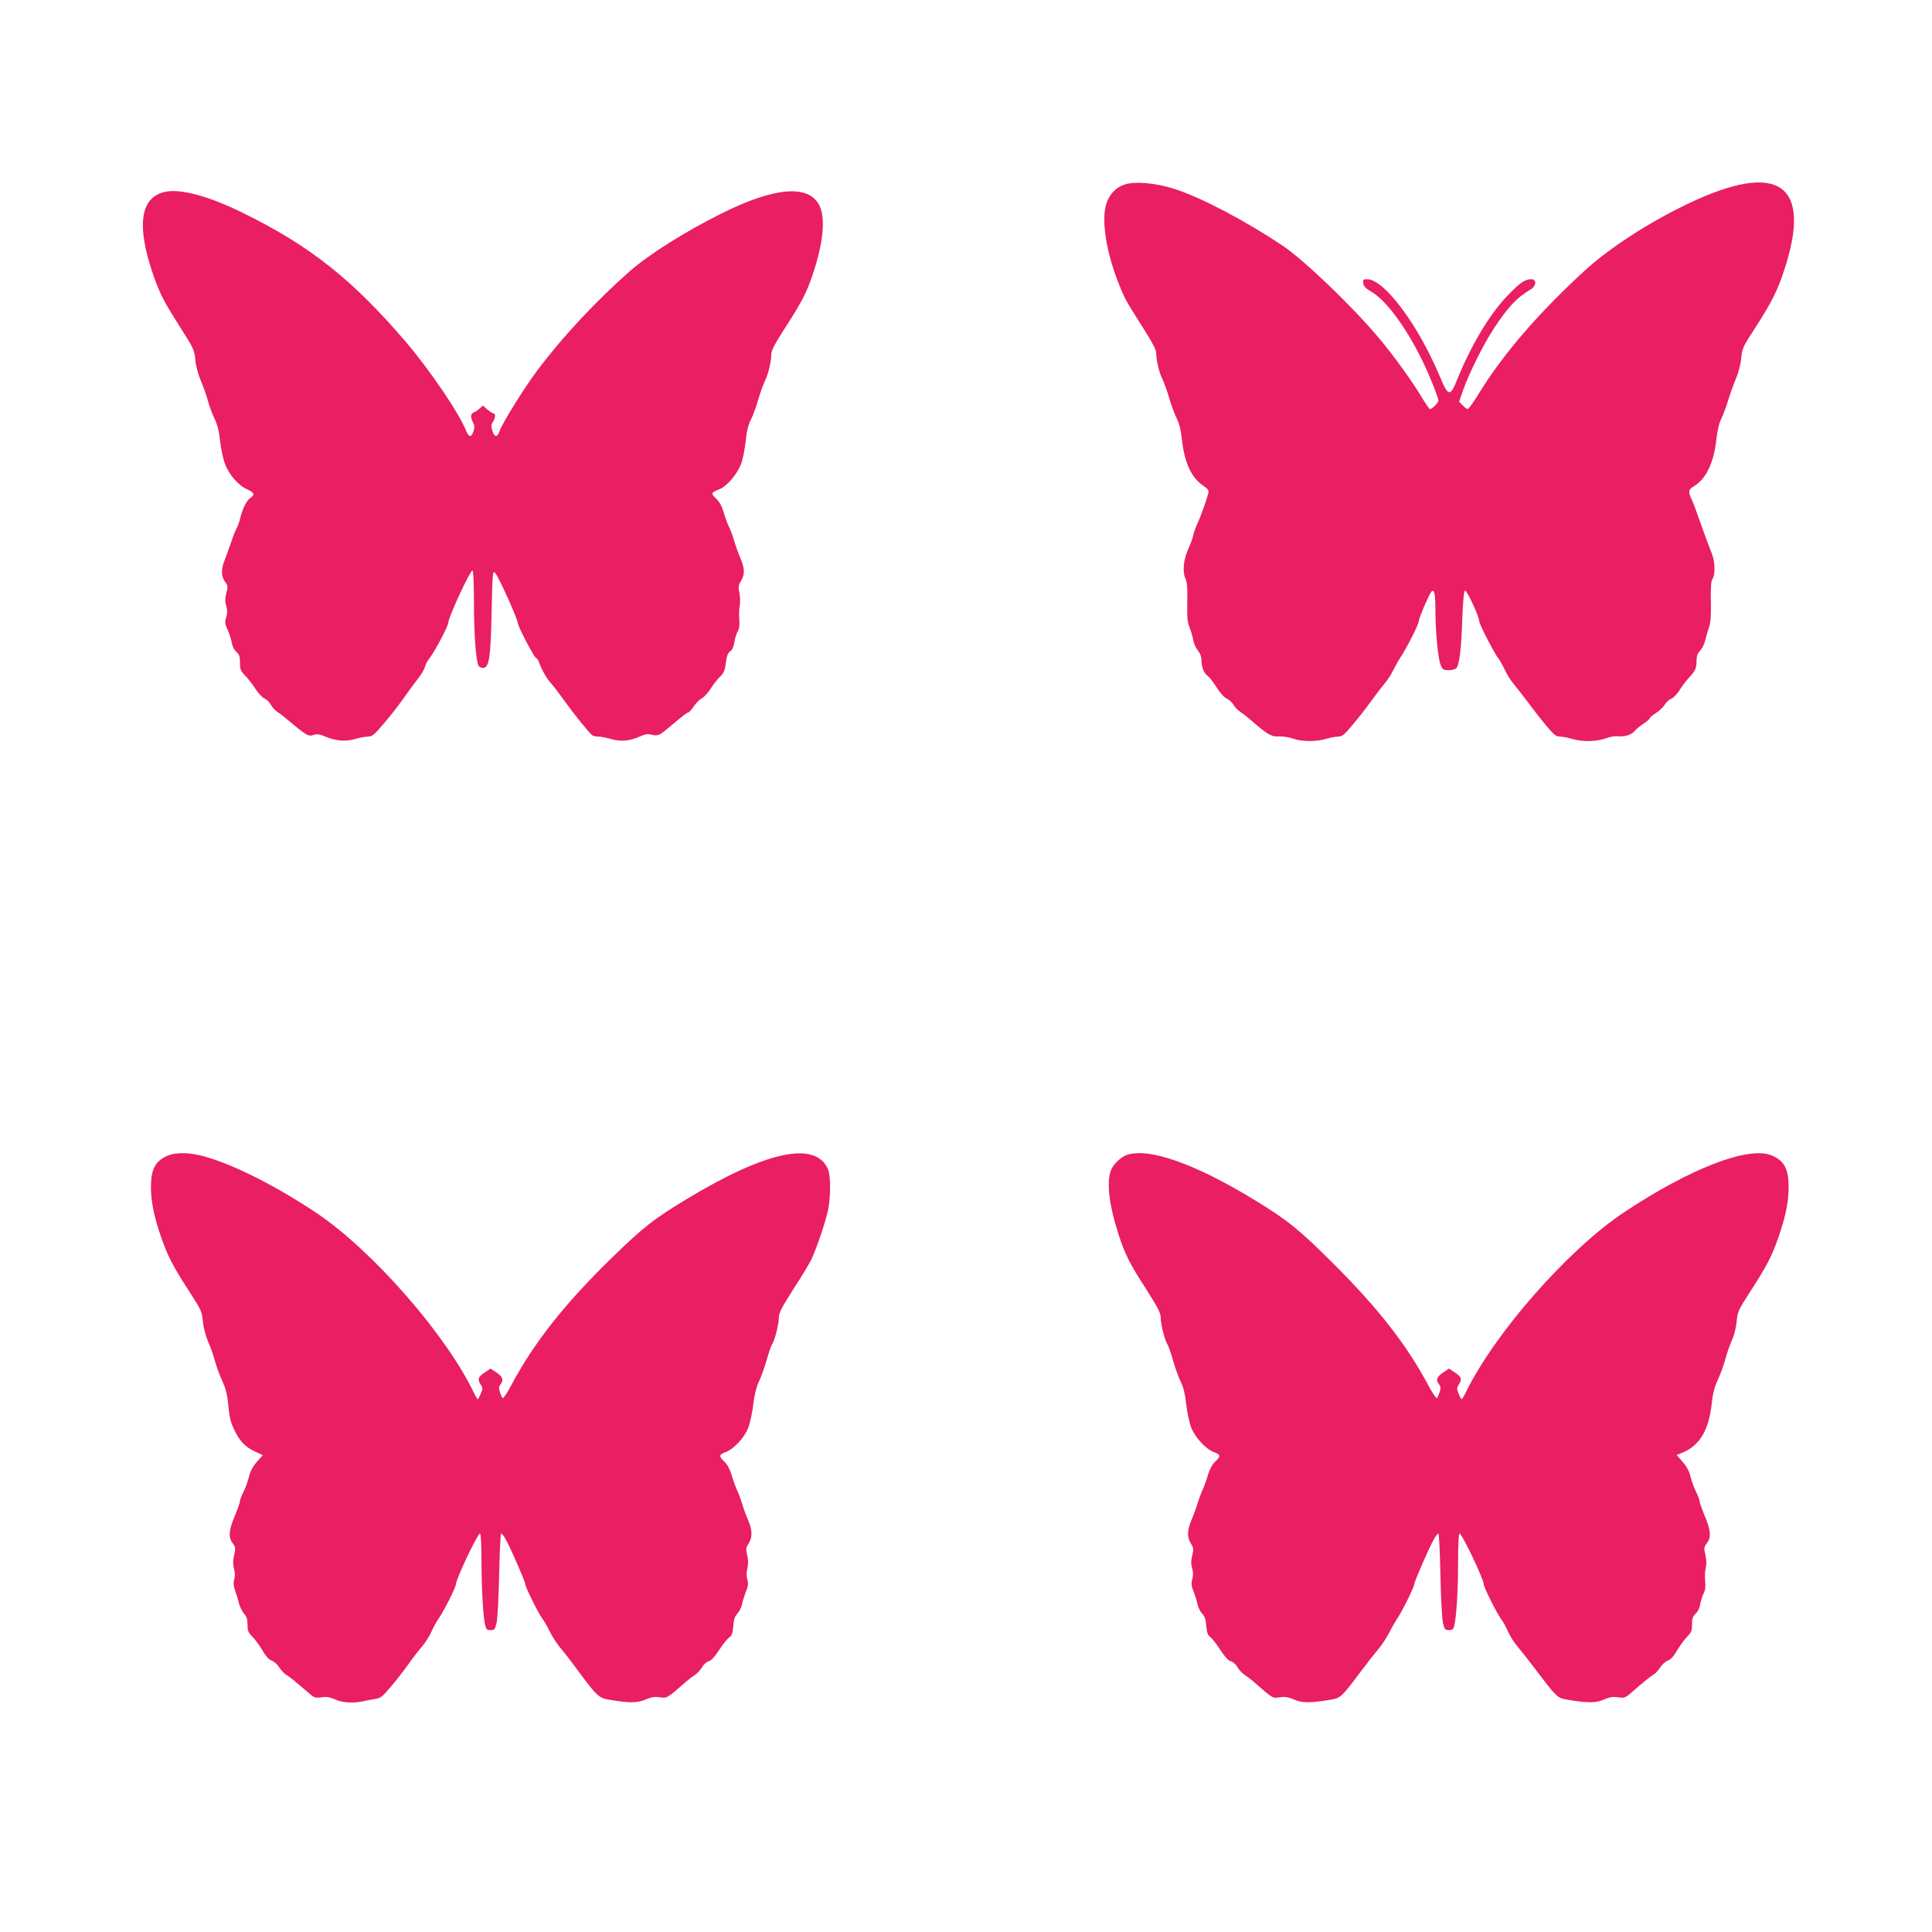 <?xml version="1.0" standalone="no"?>
<!DOCTYPE svg PUBLIC "-//W3C//DTD SVG 20010904//EN"
 "http://www.w3.org/TR/2001/REC-SVG-20010904/DTD/svg10.dtd">
<svg version="1.0" xmlns="http://www.w3.org/2000/svg"
 width="1280pt" height="1280pt" viewBox="0 0 1280 1280"
 preserveAspectRatio="xMidYMid meet">
<g transform="translate(0,1280) scale(0.1,-0.1)"
fill="#e91e63" stroke="none">
<path d="M7447 11576 c-52 -19 -85 -52 -110 -106 -44 -96 -16 -313 67 -529 45
-116 52 -129 162 -302 66 -103 94 -156 94 -177 0 -48 20 -133 42 -175 10 -21
30 -76 44 -123 13 -47 36 -108 50 -136 17 -34 28 -78 34 -137 17 -156 63 -256
142 -309 30 -20 38 -31 34 -46 -12 -50 -50 -155 -71 -201 -13 -27 -27 -65 -30
-84 -4 -18 -18 -57 -32 -87 -32 -71 -40 -150 -20 -195 12 -26 15 -63 13 -159
-2 -100 1 -133 15 -166 9 -23 20 -60 24 -83 4 -23 18 -55 31 -70 15 -19 24
-41 24 -64 0 -46 16 -87 41 -105 11 -7 38 -42 60 -77 23 -37 51 -67 67 -74 15
-6 34 -24 44 -40 9 -16 29 -37 45 -47 15 -10 46 -34 69 -54 116 -100 135 -111
188 -109 28 1 71 -6 95 -15 54 -20 152 -21 217 -1 27 8 63 15 80 15 26 0 41
12 98 81 37 44 92 114 121 155 30 41 69 92 87 114 19 21 44 60 57 87 13 26 38
71 56 98 43 67 115 211 115 231 0 18 66 172 82 192 20 24 28 -9 28 -118 0
-145 17 -324 35 -366 13 -31 18 -34 53 -34 22 0 45 6 51 14 20 23 33 131 39
325 5 122 11 186 18 188 12 4 94 -172 94 -202 0 -20 103 -219 127 -247 8 -9
27 -43 43 -76 15 -33 43 -77 62 -98 18 -22 60 -75 93 -119 32 -44 86 -113 119
-152 50 -61 65 -73 91 -73 16 0 52 -7 79 -15 67 -21 165 -19 224 3 28 11 63
17 85 14 42 -5 92 12 110 38 7 9 31 29 55 45 23 15 42 32 42 36 0 5 18 20 41
35 22 14 48 38 57 54 10 16 29 35 45 41 15 6 39 32 55 57 15 25 42 61 60 80
44 47 52 64 52 113 0 31 6 50 24 68 13 15 29 46 34 71 6 25 17 63 25 85 10 29
14 77 12 170 -2 96 1 135 11 150 18 26 17 110 -2 160 -32 82 -86 231 -101 275
-8 25 -23 64 -34 88 -26 58 -24 67 17 93 78 48 128 153 145 305 7 62 18 111
34 142 13 26 33 81 45 122 13 41 35 105 51 141 16 38 31 94 35 135 6 65 11 77
87 193 114 177 151 250 196 386 192 576 -33 734 -636 445 -260 -124 -520 -293
-684 -443 -306 -281 -539 -551 -700 -812 -35 -58 -69 -105 -75 -105 -6 0 -21
11 -34 25 l-23 24 27 78 c41 115 136 305 204 408 98 147 148 200 245 259 37
23 38 66 2 66 -42 0 -76 -24 -156 -107 -120 -125 -242 -329 -335 -558 -46
-115 -59 -113 -113 17 -146 348 -370 648 -483 648 -26 0 -29 -3 -26 -27 2 -20
16 -34 57 -58 120 -71 291 -328 401 -605 22 -55 40 -106 40 -113 0 -15 -41
-57 -56 -57 -5 0 -29 35 -54 77 -56 96 -190 282 -284 393 -175 209 -496 517
-639 613 -246 164 -530 314 -711 374 -130 42 -271 54 -339 29z"/>
<path d="M1105 11531 c-177 -29 -206 -222 -85 -566 43 -119 66 -163 175 -335
88 -138 93 -149 99 -214 4 -42 19 -96 35 -135 16 -36 37 -95 47 -131 9 -36 29
-90 44 -121 20 -40 31 -84 38 -150 6 -52 20 -121 33 -153 26 -71 88 -142 147
-168 46 -21 53 -37 22 -56 -25 -15 -53 -72 -69 -137 -7 -27 -17 -55 -21 -61
-5 -6 -23 -48 -38 -95 -16 -46 -37 -102 -45 -124 -23 -56 -21 -107 4 -139 19
-24 20 -31 9 -74 -9 -35 -10 -57 -1 -87 8 -28 8 -49 -1 -76 -9 -32 -8 -44 10
-81 11 -23 23 -62 27 -84 4 -26 16 -50 31 -63 19 -17 24 -30 24 -71 0 -45 4
-55 36 -88 19 -20 50 -59 67 -87 18 -27 44 -56 60 -63 15 -7 34 -26 42 -42 9
-17 28 -38 43 -47 15 -9 43 -31 63 -48 135 -113 142 -116 180 -103 19 6 38 3
72 -11 71 -30 135 -36 200 -17 30 9 69 16 86 16 26 0 41 12 101 83 39 45 98
120 131 167 33 47 77 107 99 135 22 27 42 62 46 78 3 15 16 40 29 55 30 36
125 214 125 236 0 35 144 346 160 346 6 0 10 -79 10 -210 0 -207 13 -388 30
-420 5 -9 19 -16 32 -15 39 3 49 68 55 373 6 264 7 273 24 255 21 -20 149
-305 149 -329 0 -22 111 -234 122 -234 5 0 13 -12 19 -27 19 -53 51 -108 78
-138 15 -16 56 -70 91 -119 63 -88 165 -214 185 -228 5 -4 23 -8 38 -8 16 0
54 -7 84 -16 65 -19 123 -14 191 16 33 15 55 19 77 13 42 -10 53 -6 99 33 23
18 63 52 89 74 27 22 52 40 57 40 6 0 22 18 36 40 15 22 39 46 53 53 14 7 40
35 58 62 17 28 45 64 63 81 26 26 33 43 39 93 6 46 13 65 29 76 14 10 23 31
28 63 4 26 14 57 22 70 10 16 13 39 10 79 -3 31 -1 73 3 92 4 20 3 56 -2 82
-9 40 -7 51 10 80 27 45 26 81 -5 154 -14 33 -32 84 -41 114 -8 30 -23 71 -33
90 -10 20 -26 63 -35 96 -12 41 -28 70 -51 92 -36 34 -34 40 23 62 49 20 117
99 142 165 12 32 26 100 31 152 7 66 17 109 35 144 14 27 36 87 49 134 14 47
34 102 44 123 22 43 42 128 42 176 0 24 23 68 84 163 115 178 149 242 190 364
71 211 87 375 44 460 -71 140 -297 121 -649 -55 -243 -121 -480 -271 -609
-384 -222 -196 -439 -428 -605 -648 -93 -124 -236 -354 -256 -411 -15 -42 -33
-40 -47 4 -9 30 -8 41 3 58 17 23 20 56 6 56 -5 0 -24 12 -41 26 l-31 27 -22
-20 c-12 -11 -30 -23 -39 -26 -21 -7 -22 -33 -4 -66 10 -18 11 -32 3 -57 -14
-45 -31 -43 -50 5 -48 118 -239 399 -400 588 -354 413 -637 637 -1079 853
-217 107 -400 158 -503 141z"/>
<path d="M1105 5141 c-78 -36 -105 -89 -105 -208 0 -92 21 -195 66 -325 46
-132 78 -194 184 -358 83 -128 88 -139 94 -204 4 -42 18 -96 35 -135 16 -36
37 -95 46 -131 10 -36 31 -94 48 -130 21 -46 32 -88 38 -145 9 -99 16 -128 45
-186 35 -70 69 -105 130 -134 l55 -26 -40 -45 c-26 -30 -43 -62 -51 -97 -7
-29 -23 -73 -36 -99 -13 -26 -24 -54 -24 -63 0 -9 -14 -48 -30 -88 -44 -102
-49 -150 -20 -189 21 -28 22 -35 11 -82 -8 -36 -8 -62 -1 -88 7 -25 8 -50 2
-71 -7 -25 -5 -45 5 -73 8 -21 20 -60 26 -86 7 -25 22 -57 35 -70 16 -18 22
-36 22 -72 0 -40 5 -53 32 -79 17 -18 47 -58 66 -90 23 -40 43 -62 62 -69 16
-5 38 -25 49 -43 11 -18 32 -42 48 -51 27 -18 55 -40 144 -117 41 -36 47 -38
89 -32 34 5 56 1 90 -14 50 -23 124 -27 192 -11 24 5 59 12 79 15 30 4 47 18
101 83 36 42 89 111 118 152 29 41 69 92 88 114 19 21 46 64 60 95 14 31 35
70 47 86 31 42 115 208 115 227 0 34 144 338 160 338 6 0 10 -73 10 -192 1
-185 11 -366 26 -422 5 -20 12 -26 34 -26 26 0 30 5 40 48 6 26 14 170 17 320
3 149 9 272 13 272 5 0 17 -15 27 -32 31 -53 133 -286 133 -303 0 -19 84 -189
114 -230 12 -16 34 -55 49 -85 14 -30 45 -78 69 -107 24 -28 76 -95 116 -150
125 -169 140 -183 208 -194 134 -23 188 -22 240 1 38 16 60 20 95 15 49 -7 50
-6 174 103 17 15 43 35 58 44 15 10 37 33 48 52 11 19 31 37 45 40 16 4 40 30
69 75 24 37 54 74 66 82 17 12 23 27 27 75 3 44 10 65 28 84 13 14 26 41 30
60 3 19 15 56 25 83 16 37 18 55 10 82 -6 21 -6 50 1 77 6 29 6 57 -2 86 -9
38 -8 48 10 76 27 44 25 88 -6 161 -14 33 -31 80 -38 105 -8 25 -22 65 -34 90
-11 25 -27 70 -36 101 -10 34 -27 66 -46 84 -39 37 -38 48 7 64 55 20 126 97
151 164 12 32 27 101 33 155 8 64 20 113 35 144 13 26 36 89 51 140 14 51 32
102 39 113 18 28 44 132 44 176 0 30 19 67 95 186 53 81 107 171 120 198 33
68 93 244 111 328 18 87 18 228 0 270 -82 191 -408 122 -938 -198 -218 -132
-285 -185 -486 -380 -319 -310 -522 -567 -674 -851 -28 -53 -54 -92 -58 -87
-4 4 -12 22 -18 40 -8 24 -7 36 3 50 24 30 17 51 -25 79 l-40 27 -40 -27 c-43
-29 -48 -44 -25 -80 14 -20 14 -27 0 -59 -8 -21 -17 -37 -20 -37 -3 0 -15 21
-28 48 -188 388 -675 942 -1042 1187 -266 177 -536 314 -733 371 -103 30 -200
32 -257 5z"/>
<path d="M7465 5148 c-42 -15 -93 -65 -107 -107 -27 -84 -9 -229 53 -421 43
-131 73 -192 184 -363 76 -120 95 -156 95 -186 0 -44 26 -148 44 -176 7 -11
25 -62 39 -113 15 -51 38 -114 51 -140 17 -33 28 -79 35 -145 6 -53 20 -121
32 -152 24 -66 98 -146 152 -166 45 -16 46 -27 7 -64 -19 -18 -36 -50 -46 -84
-9 -31 -25 -76 -36 -101 -12 -25 -26 -65 -34 -90 -7 -25 -24 -72 -38 -105 -31
-73 -33 -117 -6 -161 18 -29 19 -37 9 -79 -9 -35 -9 -56 -1 -84 8 -26 8 -48 1
-74 -8 -30 -6 -45 10 -84 10 -27 22 -64 25 -83 4 -19 17 -46 30 -60 18 -18 25
-40 28 -83 4 -45 10 -61 26 -73 12 -8 42 -46 66 -84 30 -46 54 -72 70 -76 14
-3 34 -21 45 -40 11 -19 33 -42 48 -51 15 -10 39 -28 53 -40 138 -120 129
-115 179 -108 35 5 57 1 95 -15 52 -23 105 -24 241 -1 67 11 73 17 200 186 41
55 94 122 116 148 23 26 55 76 73 110 17 34 41 76 52 92 31 43 114 212 114
230 0 17 102 250 133 303 10 17 22 32 27 32 4 0 10 -123 13 -272 3 -150 11
-294 17 -321 10 -42 14 -47 40 -47 21 0 29 6 34 25 15 59 26 233 26 418 0 122
4 197 10 197 16 0 160 -303 160 -336 0 -19 86 -191 114 -229 13 -16 34 -55 48
-86 14 -31 41 -74 60 -95 19 -22 73 -91 121 -154 141 -186 144 -190 212 -201
136 -23 189 -22 241 1 37 16 60 20 94 15 42 -6 49 -4 89 32 89 77 117 99 144
117 16 9 37 33 48 51 11 18 33 38 49 43 19 7 39 29 62 69 19 32 49 72 66 90
27 27 32 39 32 80 0 39 5 54 24 72 15 14 27 40 31 65 4 22 14 54 22 70 11 21
14 46 10 83 -3 29 -1 68 4 86 6 21 5 49 -2 83 -11 47 -10 54 11 82 29 39 24
87 -20 189 -16 40 -30 79 -30 88 0 9 -11 37 -24 63 -13 26 -29 70 -36 99 -8
36 -25 67 -52 98 l-40 45 39 16 c115 48 175 149 194 328 6 62 18 106 38 150
16 33 39 96 51 138 11 43 32 101 45 130 14 30 27 83 31 123 6 67 11 76 95 206
104 161 136 223 179 344 49 140 70 241 70 336 0 126 -28 178 -112 214 -154 64
-542 -86 -983 -380 -368 -246 -854 -800 -1042 -1187 -13 -27 -26 -48 -29 -48
-3 0 -12 16 -20 36 -13 32 -13 38 0 60 24 36 20 51 -24 80 l-40 27 -40 -27
c-42 -28 -49 -49 -25 -79 10 -14 11 -26 3 -50 -6 -18 -14 -36 -18 -40 -4 -5
-31 36 -60 90 -140 262 -325 500 -619 794 -233 233 -304 290 -523 425 -397
243 -707 353 -853 302z"/>
</g>
</svg>

